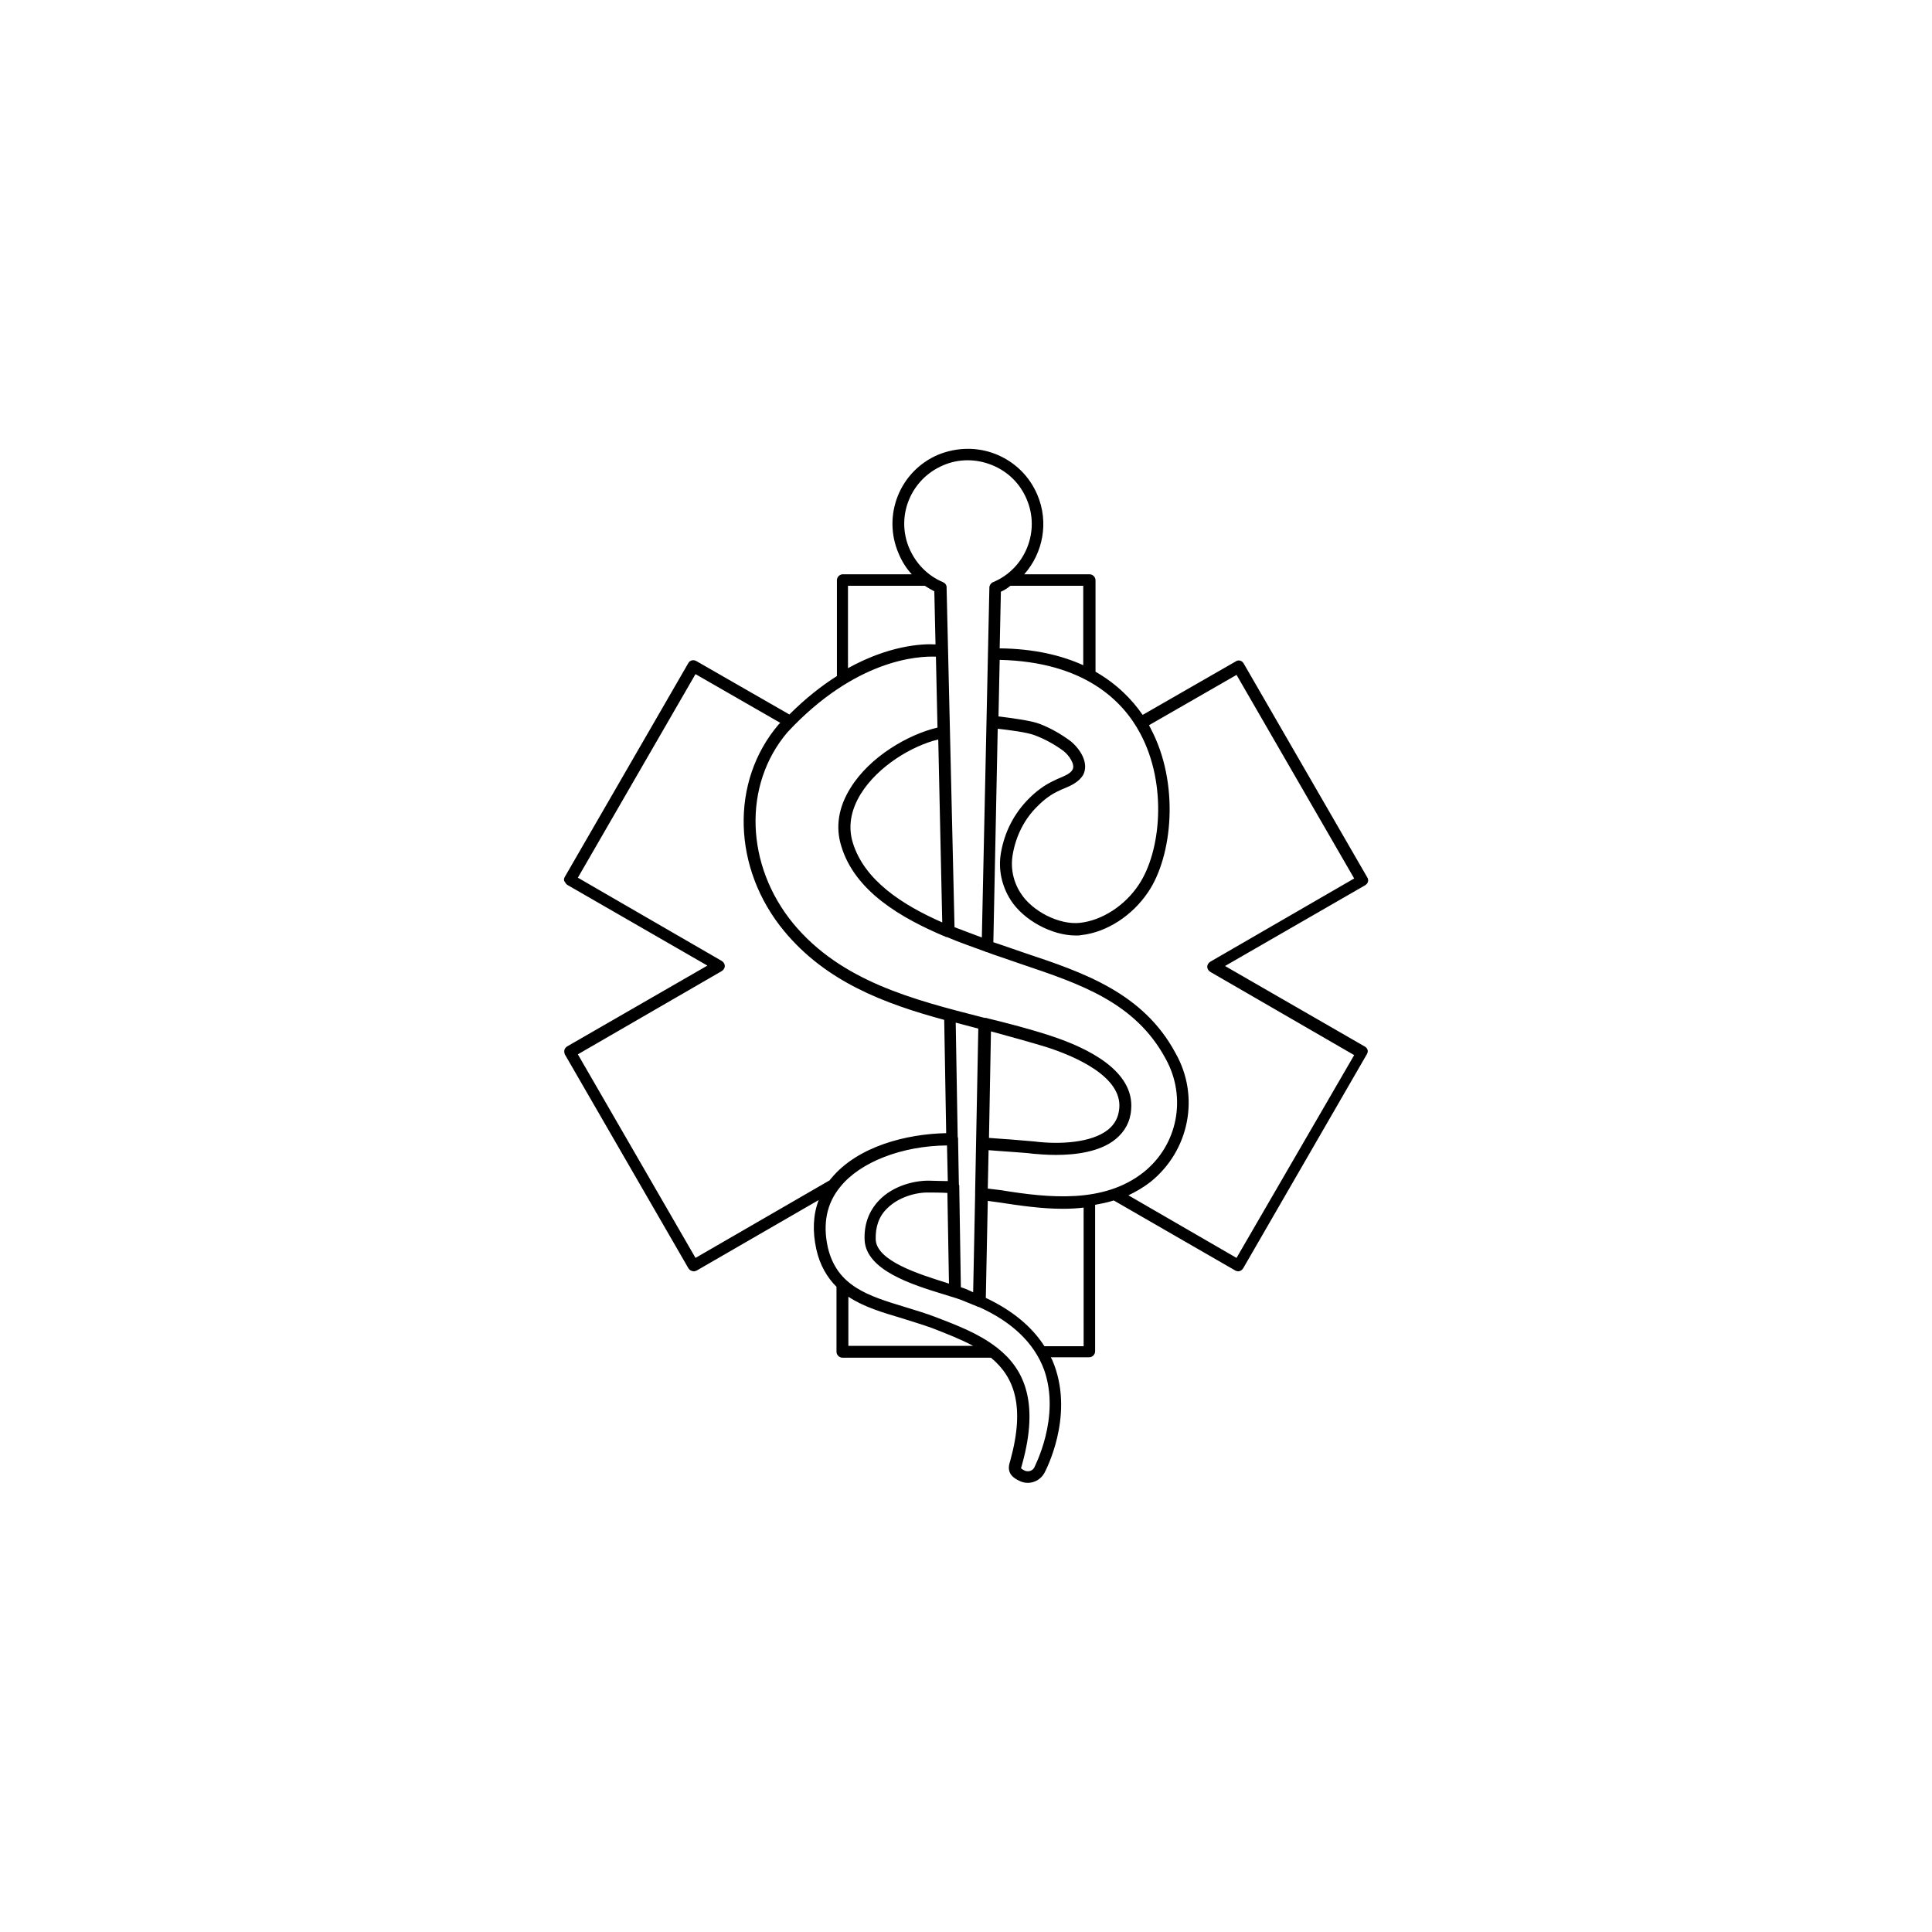 <?xml version="1.0" encoding="UTF-8"?>
<!-- Uploaded to: SVG Repo, www.svgrepo.com, Generator: SVG Repo Mixer Tools -->
<svg fill="#000000" width="800px" height="800px" version="1.1" viewBox="144 144 512 512" xmlns="http://www.w3.org/2000/svg">
 <path d="m505.8 421.41-37.156-21.41 37.156-21.41c0.316-0.211 0.629-0.523 0.734-0.945 0.105-0.418 0-0.84-0.211-1.156l-32.746-56.68c-0.418-0.734-1.363-1.051-2.098-0.523l-24.664 14.168c-2.832-4.094-6.824-8.188-12.492-11.441v-24.246c0-0.84-0.734-1.574-1.574-1.574h-17.32c4.934-5.562 6.613-13.75 3.465-21.098-2.098-4.934-5.984-8.711-10.914-10.707-4.934-1.996-10.391-1.891-15.324 0.105-10.18 4.305-14.906 16.059-10.496 26.238 0.84 1.996 1.996 3.883 3.465 5.457h-18.262c-0.84 0-1.574 0.734-1.574 1.574v25.402c-3.988 2.519-8.293 5.879-12.594 10.18l-24.672-14.164c-0.734-0.418-1.68-0.211-2.098 0.523l-32.746 56.68c-0.211 0.316-0.316 0.84-0.105 1.156 0.211 0.316 0.418 0.734 0.734 0.945l37.156 21.41-37.156 21.41c-0.316 0.211-0.629 0.523-0.734 0.945-0.105 0.418 0 0.84 0.105 1.156l32.746 56.68c0.211 0.316 0.523 0.629 0.945 0.734 0.105 0 0.316 0.105 0.418 0.105 0.316 0 0.523-0.105 0.84-0.211l32.328-18.684c-1.469 3.883-1.68 8.188-0.629 13.016 0.945 4.305 2.938 7.559 5.352 9.973v17.215c0 0.84 0.734 1.574 1.574 1.574h39.359c6.086 5.039 9.133 12.699 5.144 27.184l-0.211 0.734c-0.84 2.938 1.363 4.094 2.414 4.617 0.734 0.418 1.574 0.629 2.414 0.629 1.785 0 3.465-0.945 4.41-2.625 0.316-0.629 7.766-14.59 2.625-28.551-0.316-0.734-0.523-1.469-0.945-2.098h10.18c0.84 0 1.574-0.734 1.574-1.574v-38.836c1.68-0.316 3.359-0.629 4.934-1.156l32.223 18.578c0.211 0.105 0.523 0.211 0.734 0.211 0.523 0 1.051-0.316 1.363-0.84l32.746-56.68c0.211-0.316 0.316-0.84 0.211-1.156-0.102-0.312-0.312-0.625-0.629-0.836zm-59.617-83.023c7.242 13.539 5.457 31.383-0.418 40.094-3.672 5.562-9.762 9.445-15.535 10.078-5.457 0.629-12.699-3.043-15.742-7.871-1.996-3.043-2.731-6.719-2.098-10.285 0.84-4.828 3.043-9.34 6.613-12.805 1.68-1.68 3.57-3.148 5.773-4.094 0.316-0.211 0.734-0.316 1.156-0.523 1.785-0.734 3.988-1.68 5.144-3.672 1.469-2.938-0.523-6.508-3.254-8.816-2.519-1.891-5.246-3.465-8.188-4.617-2.203-0.84-6.508-1.469-10.812-1.996h-0.211l0.316-15.008c22.352 0.52 32.637 10.805 37.254 19.516zm-36.945 121.02-3.465-0.418 0.211-10.18c1.68 0.105 3.672 0.316 5.668 0.418 2.519 0.211 4.828 0.316 6.086 0.523 1.258 0.105 3.465 0.316 6.086 0.316 5.039 0 11.652-0.734 15.848-4.199 2.414-1.996 3.883-4.617 4.094-7.871 0.84-10.078-11.125-16.164-21.41-19.523-5.457-1.785-11.125-3.254-16.688-4.617-0.211-0.105-0.418-0.105-0.629-0.105-0.211 0-0.316-0.105-0.523-0.105-18.473-4.723-37.574-9.551-50.277-24.875-12.699-15.43-13.434-36.734-1.574-50.695 18.055-19.418 34.742-20.258 39.359-20.047l0.418 18.789c-7.66 1.785-17.949 7.66-23.09 16.059-3.148 5.039-3.988 10.285-2.414 15.324 3.57 11.965 15.848 19.102 27.605 24.035 0.105 0.105 0.211 0.105 0.418 0.105 3.465 1.469 6.824 2.625 9.973 3.777 0.211 0.105 0.418 0.211 0.629 0.211 0.523 0.211 1.156 0.418 1.68 0.629l0.945 0.316c2.098 0.734 4.305 1.469 6.402 2.203 15.535 5.246 30.23 10.078 38.309 25.086 5.668 10.18 3.254 22.883-5.879 30.125-10.492 8.289-24.977 6.816-37.781 4.719zm-8.188 26.66c-0.629-0.316-1.469-0.629-2.414-0.945l-0.418-26.344v-0.316c0-0.211 0-0.418-0.105-0.523l-0.211-11.859v-0.316c0-0.105 0-0.316-0.105-0.418l-0.523-30.332c1.996 0.523 3.988 1.051 5.984 1.574l-0.84 43.348v0.211 0.523l-0.523 25.82c-0.109-0.109-0.422-0.211-0.844-0.422zm-5.562-1.891c-0.211-0.105-0.418-0.105-0.629-0.211-7.348-2.309-18.473-5.773-18.789-11.441-0.105-3.359 0.84-6.191 3.043-8.293 3.043-3.043 7.766-4.305 11.125-4.199 0.523 0 3.148 0 4.828 0.105zm25.926-62.66c7.453 2.414 19.941 7.766 19.207 16.164-0.211 2.414-1.156 4.199-2.938 5.668-4.41 3.57-13.016 3.988-19.629 3.148-1.258-0.105-3.672-0.316-6.191-0.523-1.996-0.105-4.094-0.316-5.773-0.418l0.523-28.234c4.934 1.359 9.973 2.727 14.801 4.195zm-27.711-33.062c-10.496-4.617-20.676-11.125-23.723-21.203-1.258-4.199-0.523-8.5 2.098-12.805 4.617-7.453 13.645-12.805 20.57-14.484zm37.473-68.121c-5.773-2.625-13.016-4.41-22.25-4.512l0.316-15.008c0.945-0.418 1.785-0.945 2.519-1.574h19.312v21.098zm-37.262-53.004c4.094-1.785 8.711-1.785 12.91-0.105 4.199 1.68 7.453 4.828 9.238 9.027 3.672 8.5-0.316 18.473-8.922 22.043-0.523 0.211-0.945 0.84-0.945 1.363l-1.996 92.785c-2.309-0.84-4.723-1.785-7.242-2.731l-2.098-89.848v-0.418c-0.105-0.523-0.418-0.945-0.945-1.156-3.988-1.68-7.137-4.828-8.922-8.922-3.672-8.5 0.316-18.363 8.922-22.039zm-25.086 31.91h20.258c0.84 0.523 1.68 1.051 2.519 1.469l0.316 14.066c-3.672-0.211-12.387 0.316-23.195 6.297l-0.004-21.832zm-40.512 178.12-31.176-53.949 38.102-22.043c0.523-0.316 0.84-0.84 0.84-1.363s-0.316-1.051-0.84-1.363l-38.102-22.043 31.172-53.949 22.461 12.91c-0.105 0.105-0.211 0.211-0.418 0.418-12.91 15.113-12.281 38.207 1.469 54.789 11.125 13.434 26.555 19.207 42.402 23.512l0.523 30.02c-10.496 0.211-23.512 3.465-30.543 12.07-0.105 0.105-0.211 0.211-0.316 0.418zm40.512 23.406v-13.121c4.094 2.731 9.133 4.199 14.066 5.668 2.625 0.84 5.457 1.68 8.082 2.625 3.777 1.469 7.559 2.938 10.914 4.723h-33.062zm49.227 32.223c-0.523 0.84-1.574 1.156-2.519 0.734-0.84-0.418-0.945-0.629-0.945-0.629s0-0.105 0.105-0.418l0.211-0.734c4.512-16.375 0.523-25.086-6.508-30.648-0.105-0.105-0.211-0.211-0.418-0.316-4.617-3.57-10.391-5.773-15.848-7.871-2.731-1.051-5.562-1.891-8.293-2.731-9.656-2.938-18.055-5.457-20.469-15.848-1.363-6.191-0.316-11.652 3.359-16.059 5.246-6.508 16.27-10.812 28.234-10.914l0.211 9.445c-1.785 0-4.305-0.105-4.723-0.105-3.777-0.105-9.551 1.156-13.434 5.144-2.731 2.832-4.094 6.402-3.883 10.707 0.523 7.871 12.387 11.652 20.992 14.273 2.414 0.734 4.512 1.363 5.879 1.996 0.945 0.418 1.891 0.734 2.832 1.156 0.211 0.105 0.418 0.211 0.629 0.211 8.816 3.988 14.59 9.551 17.215 16.582 4.508 12.691-2.629 25.918-2.629 26.023zm13.121-32.223h-10.391c-3.359-5.246-8.605-9.551-15.535-12.805l0.523-25.715 3.043 0.418c5.457 0.84 11.23 1.68 16.898 1.68 1.891 0 3.672-0.105 5.457-0.316zm40.516-23.406-28.656-16.586c1.996-0.945 3.988-2.098 5.879-3.57 10.285-8.293 13.121-22.672 6.613-34.113-8.605-16.059-24.562-21.41-39.988-26.555-2.098-0.734-4.305-1.469-6.402-2.203l-0.945-0.316c-0.316-0.105-0.629-0.211-0.945-0.316l1.156-56.574c2.832 0.316 7.977 0.945 9.973 1.785 2.731 1.051 5.144 2.414 7.453 4.094 1.469 1.156 3.148 3.57 2.414 4.934-0.523 1.051-2.098 1.68-3.57 2.309-0.523 0.211-0.945 0.418-1.363 0.629-2.519 1.156-4.723 2.832-6.613 4.723-3.988 3.988-6.508 8.922-7.453 14.484-0.734 4.305 0.211 8.711 2.625 12.492 3.465 5.352 10.914 9.34 17.215 9.34 0.523 0 1.051 0 1.469-0.105 6.719-0.734 13.539-5.144 17.738-11.441 6.402-9.445 8.398-28.758 0.629-43.348-0.105-0.316-0.316-0.523-0.418-0.84l23.195-13.328 31.172 53.949-38.102 22.043c-0.523 0.316-0.84 0.84-0.84 1.363s0.316 1.051 0.84 1.363l38.102 22.043z"/>
</svg>